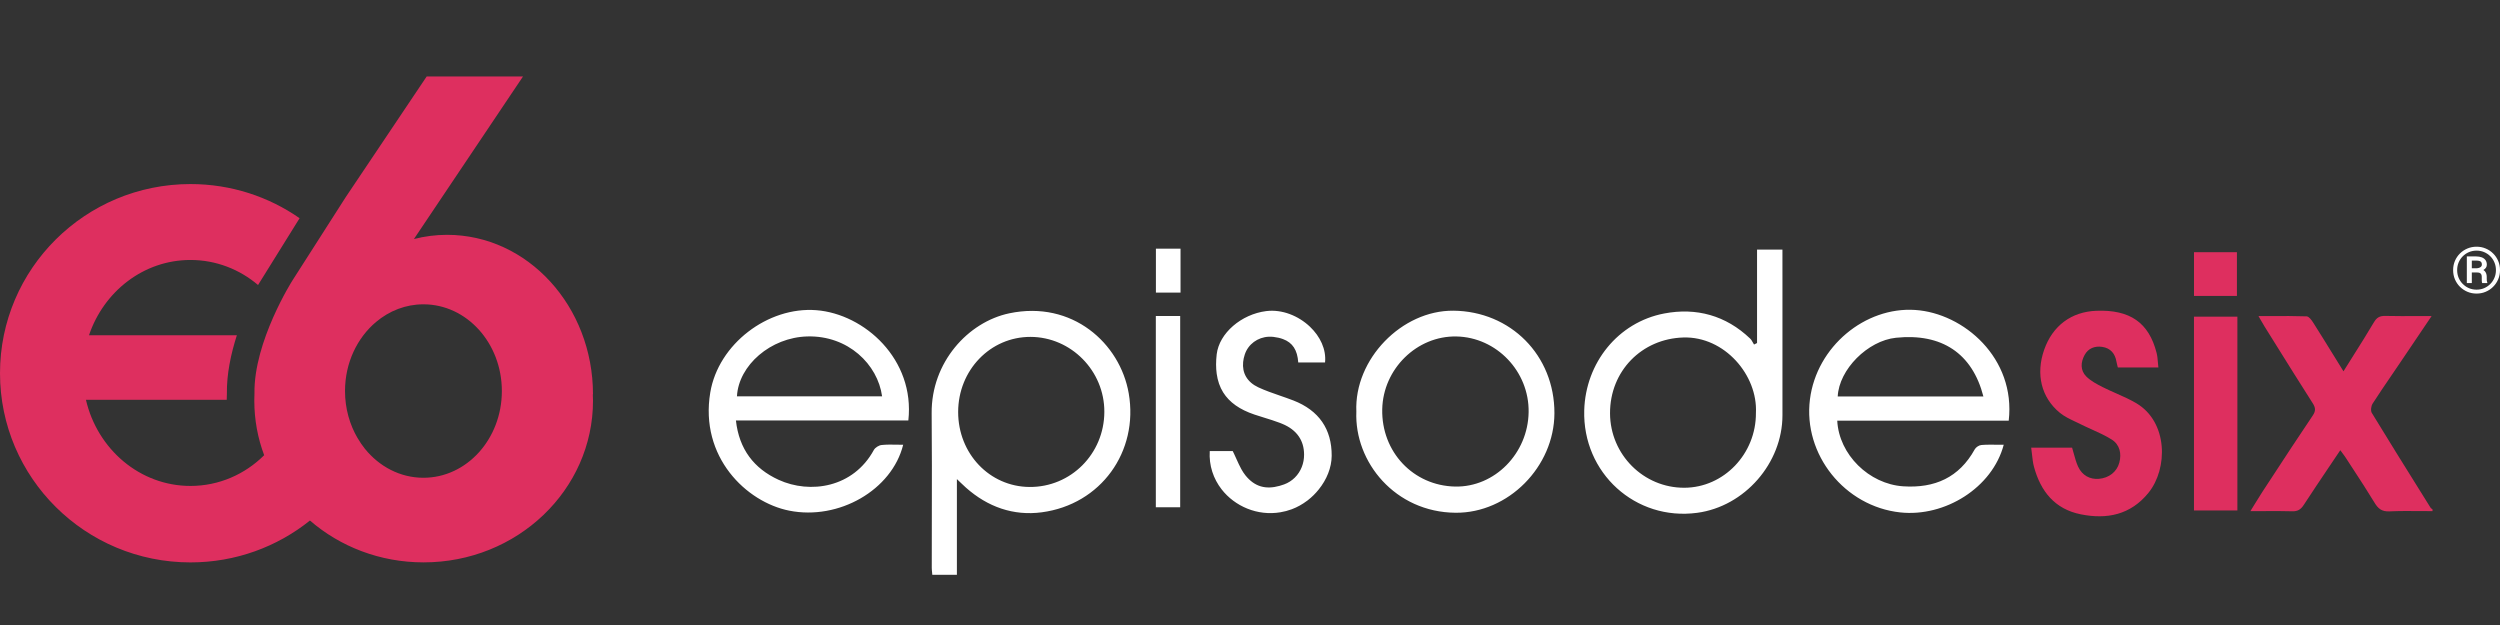 <svg width="160" height="40" viewBox="0 0 160 40" fill="none" xmlns="http://www.w3.org/2000/svg">
<rect x="0" y="0" width="160" height="40" fill="#333333" stroke="none"/>
<path d="M158.551 17.439H158.099L158.094 17.171H158.464C158.532 17.171 158.594 17.162 158.65 17.145C158.708 17.127 158.754 17.101 158.787 17.067C158.823 17.032 158.84 16.989 158.84 16.938C158.84 16.873 158.828 16.821 158.804 16.784C158.782 16.746 158.743 16.72 158.688 16.703C158.635 16.686 158.562 16.677 158.47 16.677H158.196V18.115H157.877V16.411H158.47C158.61 16.411 158.731 16.431 158.834 16.471C158.937 16.511 159.016 16.57 159.073 16.649C159.129 16.728 159.157 16.825 159.157 16.94C159.157 17.012 159.139 17.076 159.102 17.131C159.067 17.186 159.015 17.233 158.946 17.273C158.878 17.312 158.794 17.344 158.694 17.369C158.69 17.369 158.685 17.374 158.68 17.383C158.675 17.393 158.671 17.397 158.667 17.397C158.643 17.411 158.627 17.421 158.62 17.427C158.615 17.433 158.608 17.436 158.601 17.438C158.596 17.439 158.579 17.439 158.551 17.439ZM158.53 17.439L158.574 17.209C158.795 17.209 158.946 17.257 159.028 17.353C159.11 17.448 159.151 17.569 159.151 17.716V17.828C159.151 17.878 159.153 17.925 159.157 17.971C159.163 18.015 159.173 18.052 159.187 18.083V18.115H158.859C158.845 18.081 158.837 18.031 158.834 17.967C158.832 17.903 158.832 17.856 158.832 17.826V17.718C158.832 17.623 158.808 17.553 158.762 17.508C158.717 17.462 158.639 17.439 158.53 17.439ZM157.258 17.287C157.258 17.463 157.289 17.628 157.353 17.78C157.418 17.931 157.507 18.064 157.621 18.177C157.735 18.291 157.867 18.38 158.016 18.444C158.167 18.507 158.328 18.538 158.5 18.538C158.672 18.538 158.832 18.507 158.982 18.444C159.131 18.38 159.263 18.291 159.377 18.177C159.491 18.064 159.58 17.931 159.643 17.78C159.708 17.628 159.74 17.463 159.74 17.287C159.74 17.111 159.708 16.947 159.643 16.796C159.58 16.643 159.491 16.511 159.377 16.399C159.263 16.285 159.131 16.197 158.982 16.134C158.832 16.071 158.672 16.04 158.5 16.04C158.328 16.04 158.167 16.071 158.016 16.134C157.867 16.197 157.735 16.285 157.621 16.399C157.507 16.511 157.418 16.643 157.353 16.796C157.289 16.947 157.258 17.111 157.258 17.287ZM157 17.287C157 17.075 157.039 16.877 157.116 16.695C157.194 16.514 157.301 16.355 157.439 16.22C157.577 16.084 157.737 15.978 157.917 15.903C158.099 15.827 158.293 15.789 158.5 15.789C158.707 15.789 158.901 15.827 159.081 15.903C159.263 15.978 159.422 16.084 159.558 16.22C159.696 16.355 159.804 16.514 159.882 16.695C159.961 16.877 160 17.075 160 17.287C160 17.5 159.961 17.697 159.882 17.879C159.804 18.061 159.696 18.22 159.558 18.356C159.422 18.492 159.263 18.599 159.081 18.675C158.901 18.751 158.707 18.789 158.5 18.789C158.293 18.789 158.099 18.751 157.917 18.675C157.737 18.599 157.577 18.492 157.439 18.356C157.301 18.22 157.194 18.061 157.116 17.879C157.039 17.697 157 17.5 157 17.287Z" fill="white"/>
<path fill-rule="evenodd" clip-rule="evenodd" d="M140.416 16.14H143.163V18.94H140.416V16.14ZM143.192 32.67H140.414V20.265H143.192V32.67ZM155.556 32.494L155.028 31.647C153.944 29.912 152.861 28.176 151.797 26.429C151.71 26.288 151.749 25.987 151.846 25.834C152.257 25.194 152.686 24.567 153.114 23.939C153.287 23.686 153.459 23.434 153.63 23.18C154.064 22.539 154.497 21.896 154.948 21.228C155.168 20.901 155.392 20.569 155.623 20.227C155.318 20.227 155.023 20.228 154.733 20.229C154.015 20.232 153.336 20.234 152.658 20.219C152.314 20.212 152.116 20.312 151.934 20.62C151.497 21.357 151.04 22.083 150.569 22.83L150.569 22.83L150.569 22.83C150.375 23.137 150.18 23.448 149.982 23.764C149.8 23.47 149.622 23.181 149.446 22.896L149.446 22.896C148.97 22.126 148.512 21.384 148.045 20.648C147.943 20.485 147.772 20.253 147.627 20.247C146.878 20.221 146.129 20.224 145.344 20.227C145.082 20.228 144.815 20.229 144.543 20.229C144.605 20.335 144.658 20.428 144.706 20.513L144.707 20.513L144.707 20.513C144.795 20.668 144.867 20.794 144.944 20.917C145.149 21.246 145.354 21.574 145.559 21.902L145.56 21.903L145.56 21.904C146.371 23.205 147.183 24.506 148.009 25.799C148.201 26.099 148.218 26.296 148.009 26.605C147.096 27.956 146.204 29.321 145.312 30.686L145.31 30.688C145.13 30.964 144.95 31.24 144.769 31.515C144.609 31.761 144.456 32.012 144.291 32.281L144.291 32.281C144.206 32.42 144.119 32.563 144.025 32.714C144.309 32.714 144.583 32.712 144.852 32.711C145.495 32.707 146.101 32.703 146.707 32.722C147.062 32.733 147.256 32.598 147.441 32.314C147.982 31.484 148.535 30.662 149.097 29.827L149.097 29.826L149.098 29.826C149.323 29.491 149.55 29.154 149.778 28.814C149.815 28.864 149.851 28.912 149.886 28.957C149.962 29.058 150.032 29.149 150.095 29.246C150.256 29.496 150.42 29.745 150.583 29.995L150.583 29.995C151.055 30.718 151.528 31.442 151.975 32.18C152.207 32.567 152.453 32.749 152.926 32.728C153.57 32.698 154.217 32.703 154.863 32.708C155.136 32.71 155.409 32.712 155.681 32.712V32.598C155.668 32.588 155.654 32.578 155.64 32.568C155.608 32.547 155.575 32.525 155.556 32.494ZM133.522 24.094C133.809 24.381 134.195 24.584 134.563 24.771C134.851 24.917 135.148 25.048 135.444 25.179C135.879 25.372 136.314 25.564 136.72 25.804C138.755 27.003 138.762 29.99 137.498 31.545C136.356 32.95 134.847 33.254 133.166 32.916C131.506 32.581 130.602 31.446 130.177 29.883C130.107 29.628 130.078 29.361 130.047 29.074C130.032 28.937 130.017 28.796 129.996 28.649H132.613C132.654 28.782 132.69 28.913 132.725 29.042C132.803 29.326 132.878 29.601 132.995 29.857C133.253 30.426 133.76 30.696 134.332 30.645C134.965 30.591 135.472 30.21 135.635 29.614C135.793 29.031 135.663 28.458 135.159 28.137C134.755 27.881 134.315 27.682 133.875 27.484C133.639 27.377 133.402 27.271 133.171 27.155C133.062 27.101 132.951 27.048 132.839 26.996C132.483 26.828 132.124 26.659 131.828 26.417C130.632 25.436 130.285 23.932 130.825 22.388C131.364 20.848 132.566 19.95 134.167 19.89C136.319 19.809 137.528 20.647 138.022 22.585C138.072 22.78 138.089 22.983 138.106 23.199C138.115 23.303 138.123 23.409 138.136 23.518H135.541C135.533 23.482 135.523 23.445 135.513 23.407C135.492 23.326 135.469 23.241 135.455 23.156C135.368 22.629 135.077 22.281 134.54 22.2C134.066 22.128 133.648 22.292 133.416 22.716C133.163 23.179 133.127 23.701 133.522 24.094Z" fill="#DE2F5F"/>
<path fill-rule="evenodd" clip-rule="evenodd" d="M73.978 15.915V18.726H75.553H75.554V15.915H73.978ZM73.973 32.465H73.974H75.532V20.224H73.973V32.465ZM112.451 15.973H114.076V16.512L114.077 17.948C114.078 20.824 114.08 23.7 114.077 26.577C114.077 29.642 111.655 32.412 108.623 32.82C104.672 33.353 101.275 30.271 101.391 26.256C101.478 23.228 103.548 20.628 106.508 20.063C108.561 19.671 110.455 20.185 112.008 21.668C112.081 21.736 112.131 21.827 112.181 21.918L112.181 21.918C112.206 21.963 112.23 22.008 112.258 22.05L112.451 21.954V15.973ZM107.8 31.216C110.327 31.206 112.394 29.045 112.379 26.428C112.502 24.01 110.37 21.521 107.736 21.599C105.081 21.676 103.03 23.741 103.042 26.459C103.055 29.095 105.187 31.226 107.8 31.216ZM115.836 25.56C116.265 22.168 119.377 19.627 122.567 19.837C125.686 20.041 129.018 22.931 128.558 26.924H117.584C117.692 29.092 119.621 30.98 121.806 31.124C123.819 31.256 125.386 30.564 126.385 28.755C126.459 28.621 126.66 28.491 126.81 28.48C127.15 28.453 127.492 28.458 127.84 28.462C127.972 28.464 128.104 28.465 128.238 28.465C127.513 31.21 124.48 33.101 121.62 32.795C118.058 32.413 115.39 29.088 115.836 25.56ZM121.344 21.616C119.533 21.803 117.696 23.646 117.614 25.373H126.937C126.227 22.609 124.269 21.315 121.344 21.616ZM93.013 19.885C89.725 19.854 86.662 22.979 86.806 26.344C86.674 29.581 89.3 32.785 93.155 32.816C96.529 32.845 99.473 29.871 99.483 26.446C99.493 22.738 96.679 19.918 93.013 19.884V19.885ZM93.132 31.14C90.45 31.088 88.404 28.919 88.463 26.189C88.517 23.607 90.684 21.483 93.212 21.534C95.782 21.584 97.873 23.776 97.832 26.376C97.792 29.024 95.657 31.188 93.131 31.14H93.132ZM81.919 25.322L81.919 25.322C81.45 25.16 80.982 24.998 80.534 24.79C79.811 24.453 79.49 23.867 79.561 23.167C79.576 23.015 79.609 22.858 79.663 22.696C79.879 22.026 80.497 21.58 81.205 21.55C81.302 21.546 81.4 21.55 81.501 21.561C81.731 21.588 81.933 21.635 82.11 21.701C82.728 21.929 83.033 22.4 83.088 23.198H84.803C84.889 22.355 84.486 21.527 83.837 20.91C83.101 20.21 82.05 19.783 81.037 19.91C79.448 20.111 78.028 21.318 77.868 22.679C77.816 23.13 77.817 23.54 77.868 23.916C77.93 24.368 78.067 24.768 78.284 25.115C78.682 25.751 79.344 26.216 80.285 26.532C80.494 26.603 80.706 26.668 80.917 26.733C81.251 26.836 81.585 26.939 81.91 27.063L81.947 27.078L81.947 27.078L81.947 27.078L81.947 27.078C81.988 27.094 82.028 27.11 82.069 27.127C82.526 27.316 82.888 27.584 83.128 27.939C83.341 28.252 83.46 28.634 83.461 29.092C83.463 29.373 83.411 29.642 83.316 29.884C83.113 30.401 82.711 30.808 82.183 31.002C82.084 31.038 81.987 31.068 81.893 31.095C81.009 31.341 80.298 31.157 79.708 30.423C79.609 30.3 79.523 30.165 79.445 30.024C79.332 29.82 79.233 29.601 79.132 29.377L79.132 29.377C79.084 29.271 79.036 29.164 78.986 29.056C78.976 29.036 78.966 29.016 78.956 28.995L78.956 28.994C78.936 28.952 78.915 28.911 78.894 28.869H77.424C77.365 29.8 77.662 30.645 78.18 31.314C79.03 32.408 80.478 33.032 81.945 32.786C82.189 32.746 82.435 32.681 82.679 32.59C83.027 32.459 83.355 32.274 83.652 32.051L83.687 32.026L83.709 32.008C83.966 31.808 84.197 31.578 84.397 31.328C84.909 30.694 85.223 29.928 85.228 29.173C85.238 27.466 84.413 26.266 82.774 25.629C82.492 25.52 82.205 25.421 81.919 25.322ZM59.626 26.445C59.596 23.196 61.951 20.608 64.593 20.052V20.052C68.629 19.204 71.686 21.976 72.239 25.176C72.882 28.907 70.453 32.285 66.676 32.787C64.855 33.029 63.21 32.441 61.822 31.21C61.715 31.117 61.613 31.019 61.469 30.88L61.469 30.88C61.403 30.817 61.329 30.745 61.241 30.662V36.789H59.667C59.663 36.735 59.658 36.682 59.653 36.63C59.643 36.531 59.633 36.436 59.633 36.34C59.633 35.275 59.635 34.21 59.637 33.145L59.637 33.144C59.642 30.91 59.646 28.677 59.626 26.445ZM61.322 26.366C61.321 29.033 63.331 31.146 65.888 31.166C68.532 31.187 70.667 29.047 70.678 26.364C70.69 23.739 68.552 21.567 65.952 21.561C63.38 21.556 61.324 23.69 61.322 26.366ZM52.244 19.852C49.146 19.611 45.974 22.022 45.458 25.115C44.767 29.246 47.762 32.135 50.511 32.682C53.678 33.313 57.083 31.366 57.803 28.465C57.669 28.465 57.535 28.462 57.402 28.459H57.402C57.073 28.453 56.749 28.447 56.427 28.48C56.248 28.497 56.01 28.644 55.925 28.8C54.611 31.216 51.847 31.631 49.829 30.707C48.257 29.986 47.3 28.751 47.099 26.91H58.134C58.569 22.998 55.322 20.091 52.244 19.852ZM47.165 25.364C47.272 23.375 49.325 21.595 51.667 21.532C54.279 21.461 56.174 23.32 56.454 25.364H47.165Z" fill="white"/>
<path fill-rule="evenodd" clip-rule="evenodd" d="M28.61 15.029C27.882 15.029 27.172 15.124 26.492 15.297L33.473 4.894H27.308L22.125 12.619L18.715 17.951C18.715 17.951 16.232 21.857 16.286 25.18C16.283 25.314 16.277 25.448 16.276 25.584V25.645C16.276 26.869 16.498 28.045 16.907 29.134C15.675 30.355 14.015 31.1 12.191 31.1C8.95 31.1 6.233 28.749 5.499 25.586H14.511V25.574C14.513 25.442 14.517 25.315 14.521 25.2C14.502 23.945 14.778 22.643 15.159 21.458H5.695C6.641 18.652 9.191 16.638 12.19 16.638C13.827 16.638 15.333 17.238 16.515 18.24L19.174 13.965C17.195 12.587 14.788 11.78 12.19 11.78C5.457 11.78 0 17.2 0 23.886C0 30.574 5.457 35.994 12.19 35.994C15.085 35.994 17.746 34.99 19.837 33.314C21.759 34.978 24.311 35.992 27.112 35.992C33.099 35.992 37.952 31.36 37.952 25.645C37.952 25.508 37.946 25.372 37.94 25.238H37.951C37.951 19.599 33.769 15.029 28.61 15.029ZM27.1 30.577C25.613 30.577 24.276 29.861 23.355 28.723C23.187 28.511 23.03 28.286 22.893 28.048H22.891C22.379 27.178 22.081 26.141 22.081 25.026C22.081 23.221 22.861 21.618 24.068 20.605C24.91 19.897 25.959 19.476 27.1 19.476C29.872 19.476 32.119 21.961 32.119 25.026C32.119 28.092 29.872 30.577 27.1 30.577Z" fill="#DE2F5F"/>
</svg>
